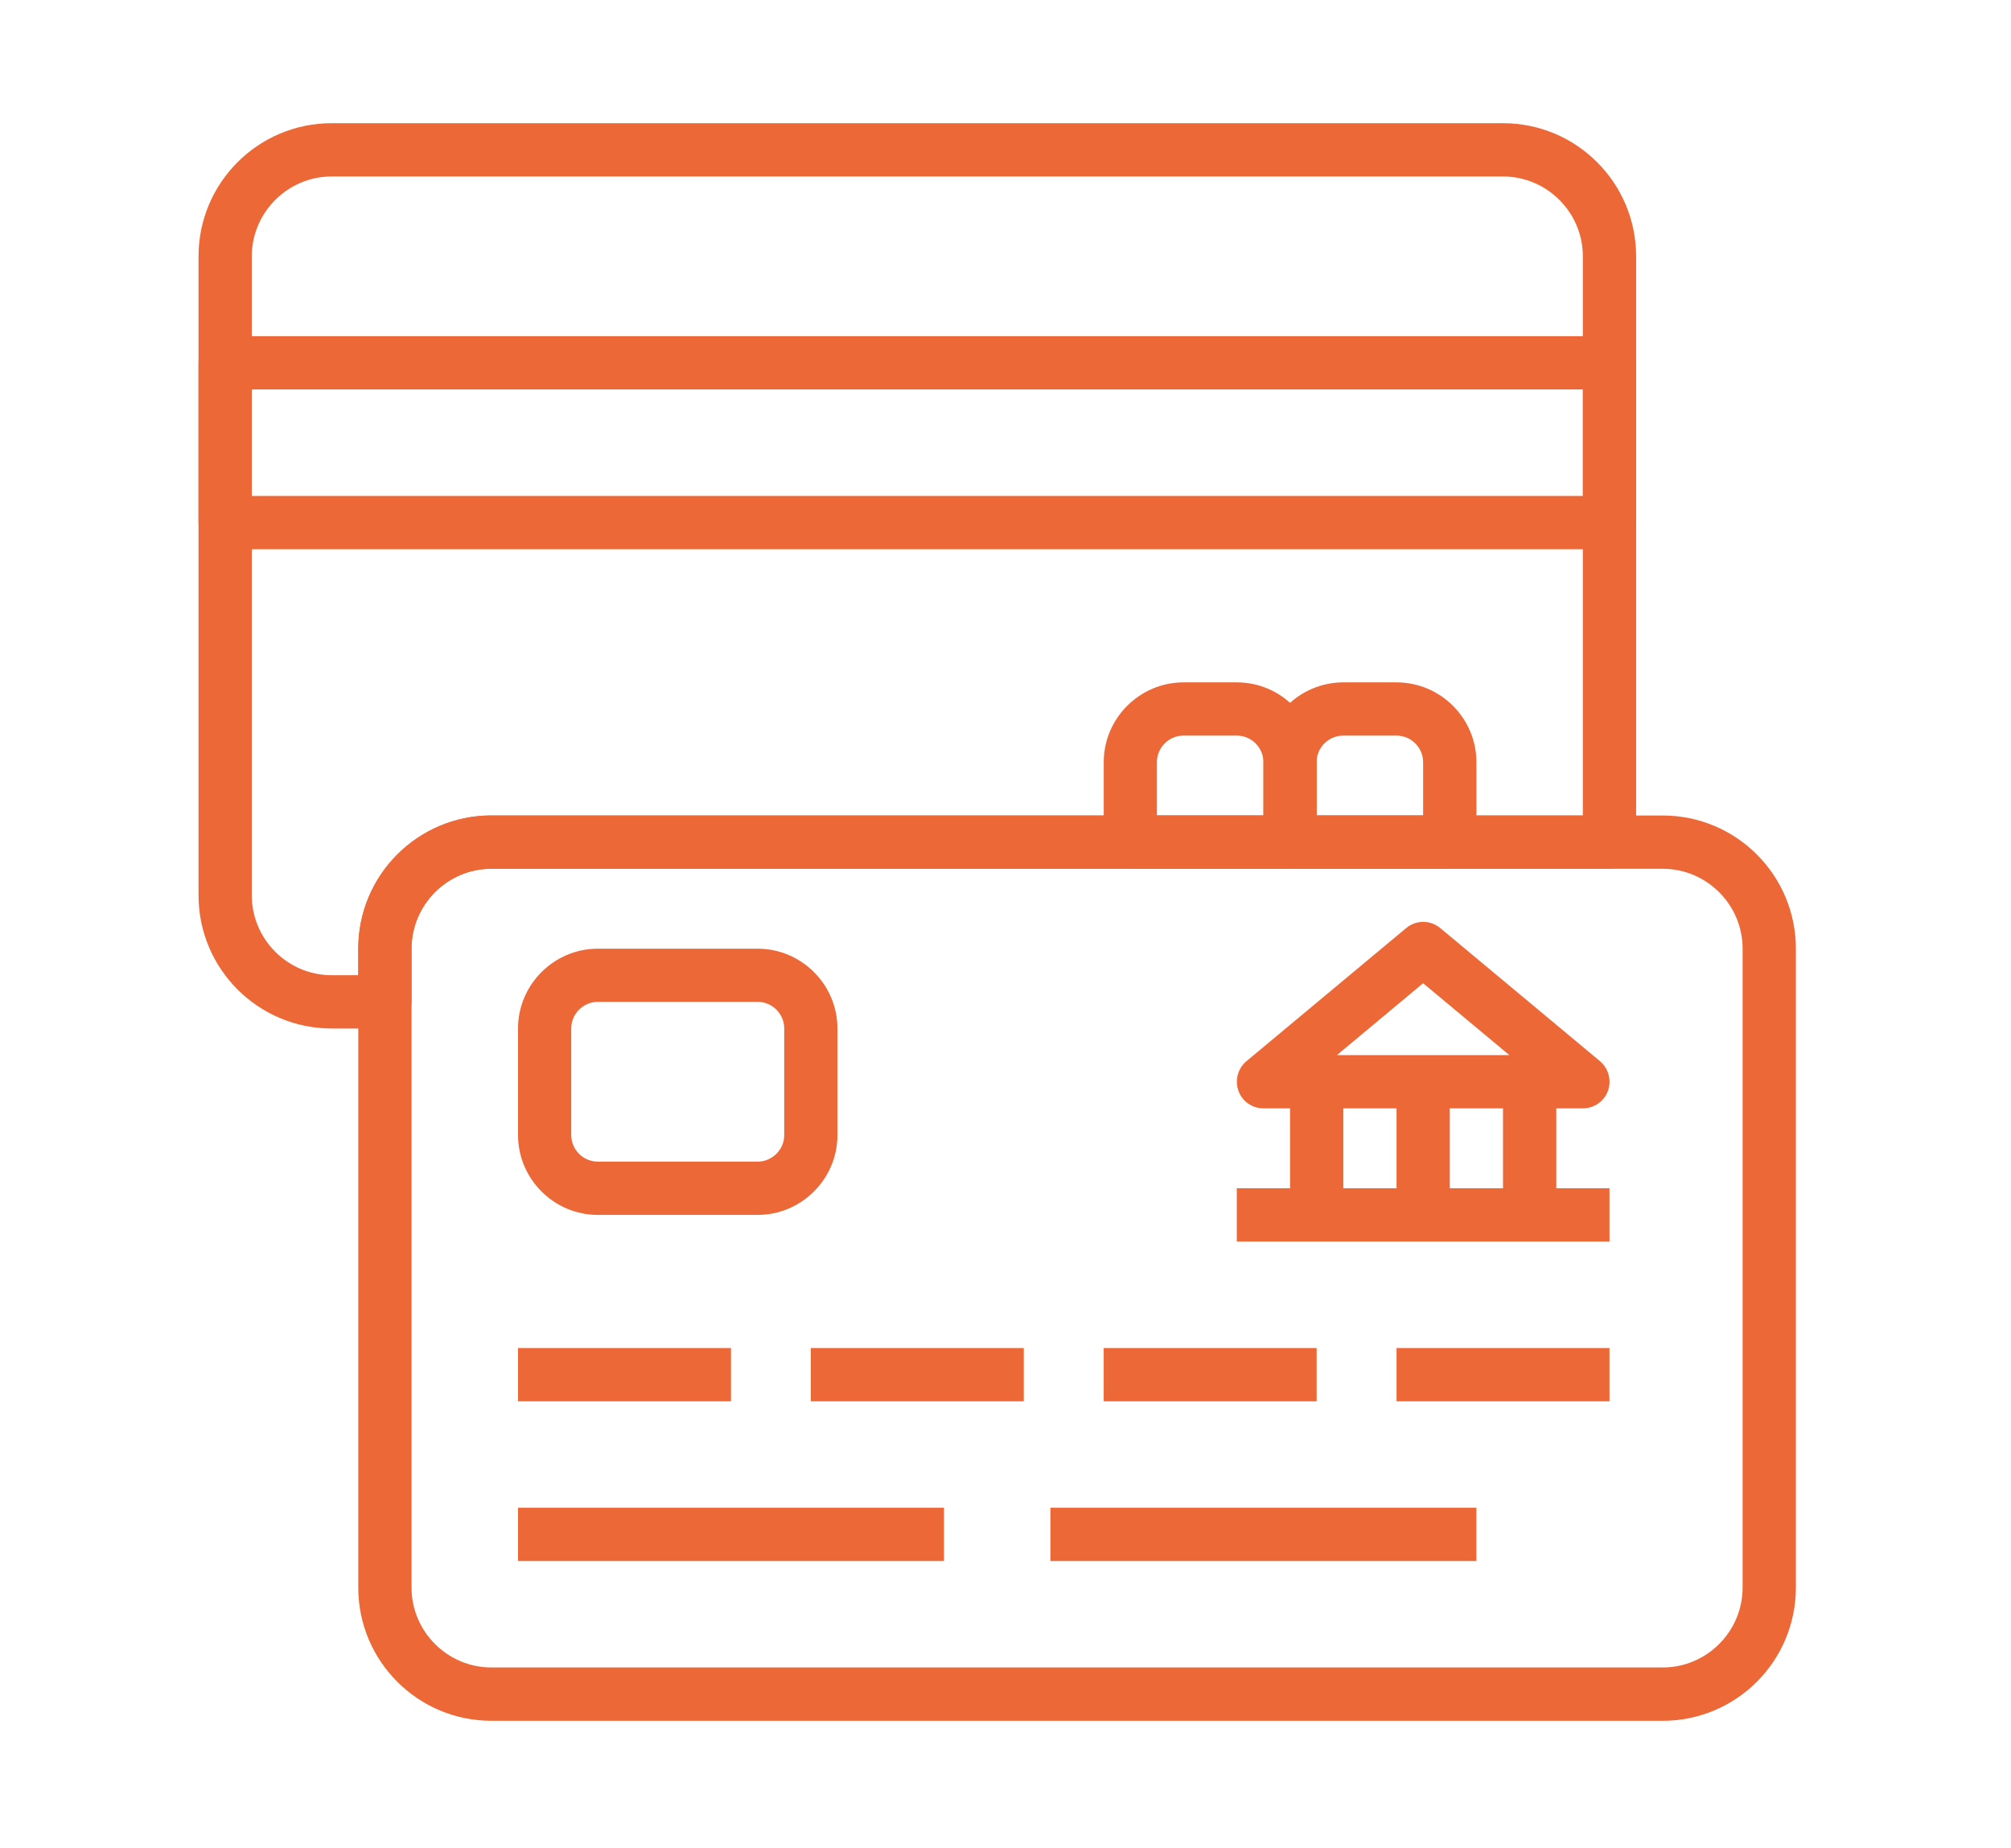 <?xml version="1.0" encoding="utf-8"?>
<!-- Generator: Adobe Illustrator 27.6.1, SVG Export Plug-In . SVG Version: 6.00 Build 0)  -->
<svg version="1.1" id="ATM-card-credit-money" xmlns="http://www.w3.org/2000/svg" xmlns:xlink="http://www.w3.org/1999/xlink"
	 x="0px" y="0px" viewBox="0 0 407 374" style="enable-background:new 0 0 407 374;" xml:space="preserve">
<style type="text/css">
	.st0{fill:#EC6837;}
</style>
<g>
	<g>
		<path class="st0" d="M336.52,348.21H99.45c-14.87,0-26.94-12.07-26.94-26.94V191.96c0-14.87,12.07-26.94,26.94-26.94h237.07
			c14.87,0,26.94,12.07,26.94,26.94v129.31C363.46,336.14,351.39,348.21,336.52,348.21z M99.45,175.79
			c-8.89,0-16.16,7.27-16.16,16.16v129.31c0,8.89,7.27,16.16,16.16,16.16h237.07c8.89,0,16.16-7.27,16.16-16.16V191.96
			c0-8.89-7.27-16.16-16.16-16.16H99.45z"/>
	</g>
	<g>
		<path class="st0" d="M153.33,245.84H121c-8.89,0-16.16-7.27-16.16-16.16v-21.55c0-8.89,7.27-16.16,16.16-16.16h32.33
			c8.89,0,16.16,7.27,16.16,16.16v21.55C169.49,238.56,162.22,245.84,153.33,245.84z M121,202.73c-2.96,0-5.39,2.42-5.39,5.39v21.55
			c0,2.96,2.42,5.39,5.39,5.39h32.33c2.96,0,5.39-2.42,5.39-5.39v-21.55c0-2.96-2.42-5.39-5.39-5.39H121z"/>
	</g>
	<g>
		<rect x="104.84" y="305.1" class="st0" width="86.21" height="10.78"/>
	</g>
	<g>
		<rect x="104.84" y="272.78" class="st0" width="43.1" height="10.78"/>
	</g>
	<g>
		<rect x="164.1" y="272.78" class="st0" width="43.1" height="10.78"/>
	</g>
	<g>
		<rect x="223.37" y="272.78" class="st0" width="43.1" height="10.78"/>
	</g>
	<g>
		<rect x="282.64" y="272.78" class="st0" width="43.1" height="10.78"/>
	</g>
	<g>
		<path class="st0" d="M77.9,208.12H67.12c-14.87,0-26.94-12.07-26.94-26.94V51.87c0-14.87,12.07-26.94,26.94-26.94h237.07
			c14.87,0,26.94,12.07,26.94,26.94v118.53c0,2.96-2.42,5.39-5.39,5.39H99.45c-8.89,0-16.16,7.27-16.16,16.16v10.78
			C83.28,205.7,80.86,208.12,77.9,208.12z M67.12,35.71c-8.89,0-16.16,7.27-16.16,16.16v129.31c0,8.89,7.27,16.16,16.16,16.16h5.39
			v-5.39c0-14.87,12.07-26.94,26.94-26.94h220.9V51.87c0-8.89-7.27-16.16-16.16-16.16H67.12z"/>
	</g>
	<g>
		<path class="st0" d="M325.74,111.14H45.57c-2.96,0-5.39-2.42-5.39-5.39V73.42c0-2.96,2.42-5.39,5.39-5.39h280.17
			c2.96,0,5.39,2.42,5.39,5.39v32.33C331.13,108.71,328.7,111.14,325.74,111.14z M50.96,100.36h269.4V78.81H50.96V100.36z"/>
	</g>
	<g>
		<path class="st0" d="M259.58,175.79h-29.36c-1.94,0-3.66-1.02-4.63-2.69c-1.45-2.48-2.21-5.28-2.21-8.08v-10.78
			c0-8.89,7.27-16.16,16.16-16.16h10.78c8.89,0,16.16,7.27,16.16,16.16v10.78c0,2.8-0.75,5.6-2.21,8.08
			C263.3,174.77,261.52,175.79,259.58,175.79z M234.15,165.02h21.55v-10.78c0-2.96-2.42-5.39-5.39-5.39h-10.78
			c-2.96,0-5.39,2.42-5.39,5.39V165.02z"/>
	</g>
	<g>
		<path class="st0" d="M291.91,175.79h-29.36c-1.94,0-3.66-1.02-4.63-2.69c-1.45-2.48-2.21-5.28-2.21-8.08v-10.78
			c0-8.89,7.27-16.16,16.16-16.16h10.78c8.89,0,16.16,7.27,16.16,16.16v10.78c0,2.8-0.75,5.6-2.21,8.08
			C295.62,174.77,293.84,175.79,291.91,175.79z M266.47,165.02h21.55v-10.78c0-2.96-2.42-5.39-5.39-5.39h-10.78
			c-2.96,0-5.39,2.42-5.39,5.39V165.02z"/>
	</g>
	<g>
		<rect x="212.59" y="305.1" class="st0" width="86.21" height="10.78"/>
	</g>
	<g>
		<rect x="261.09" y="218.9" class="st0" width="10.78" height="26.94"/>
	</g>
	<g>
		<rect x="282.64" y="218.9" class="st0" width="10.78" height="26.94"/>
	</g>
	<g>
		<rect x="304.19" y="218.9" class="st0" width="10.78" height="26.94"/>
	</g>
	<g>
		<path class="st0" d="M320.35,224.28H255.7c-2.26,0-4.31-1.4-5.06-3.56c-0.75-2.16-0.11-4.53,1.62-5.98l32.33-26.94
			c1.99-1.67,4.9-1.67,6.9,0l32.33,26.94c1.72,1.45,2.37,3.83,1.62,5.98C324.66,222.88,322.62,224.28,320.35,224.28z M270.57,213.51
			h34.91l-17.46-14.55L270.57,213.51z"/>
	</g>
	<g>
		<rect x="250.31" y="240.45" class="st0" width="75.43" height="10.78"/>
	</g>
</g>
</svg>
